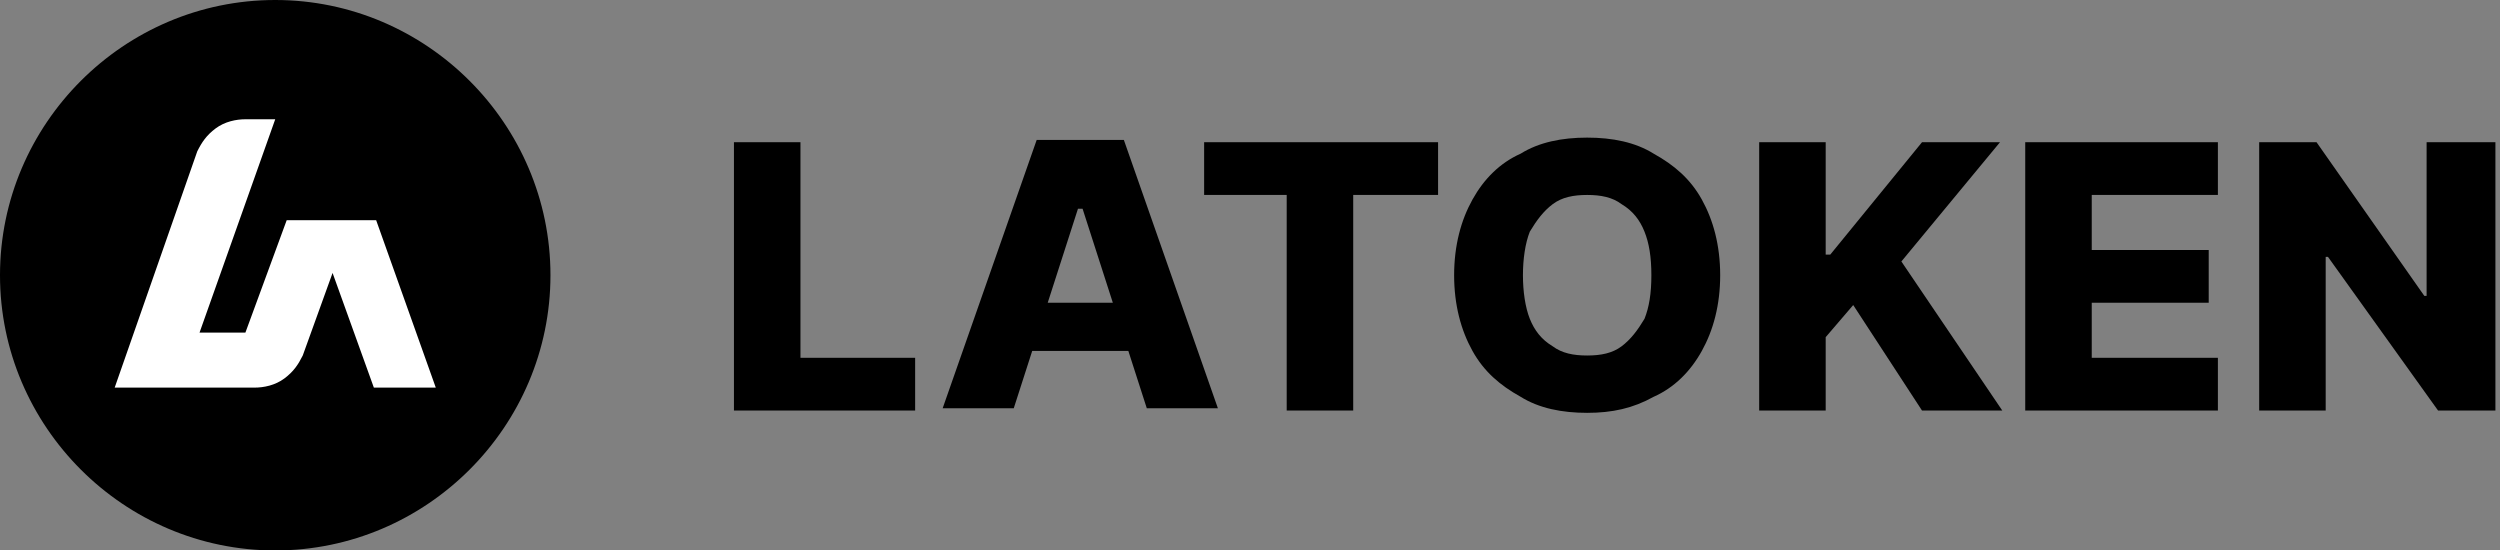 <?xml version="1.0" encoding="utf-8"?>
<!-- Generator: Adobe Illustrator 28.0.0, SVG Export Plug-In . SVG Version: 6.00 Build 0)  -->
<svg version="1.1" id="Layer_1" xmlns="http://www.w3.org/2000/svg" xmlns:xlink="http://www.w3.org/1999/xlink" x="0px" y="0px"
	 width="109px" height="24px" viewBox="0 0 109 24" style="enable-background:new 0 0 109 24;" xml:space="preserve">
<rect x="0" y="0" width="109" height="24" fill="#808080" stroke="none"/>
<style type="text/css">
	.st0{fill:#FFFFFF;}
</style>
<path d="M12,0L12,0c6.6,0,12,5.4,12,12l0,0c0,6.6-5.4,12-12,12l0,0C5.4,24,0,18.6,0,12l0,0C0,5.4,5.4,0,12,0z"/>
<path class="st0" d="M19,16.9l-2.6-7.3h-3.9l-1.8,4.9h-2L12,5.2h-1.3c-0.4,0-0.9,0.1-1.3,0.4c-0.4,0.3-0.6,0.6-0.8,1L5,16.9h6.1
	c0.4,0,0.9-0.1,1.3-0.4s0.6-0.6,0.8-1l1.3-3.6l1.8,5H19z"/>
<path d="M32,17.8V6.2h2.9v9.4h5v2.3H32z"/>
<path d="M44.2,17.8h-3.1l4.1-11.7H49l4.1,11.7H50l-2.8-8.7H47L44.2,17.8z M43.8,13.2h6.5v2.1h-6.5V13.2z"/>
<path d="M52.5,8.5V6.2h10.2v2.3H59v9.4h-2.9V8.5H52.5z"/>
<path d="M75,12c0,1.3-0.3,2.4-0.8,3.3c-0.5,0.9-1.2,1.6-2.1,2c-0.9,0.5-1.8,0.7-2.9,0.7c-1.1,0-2.1-0.2-2.9-0.7
	c-0.9-0.5-1.6-1.1-2.1-2c-0.5-0.9-0.8-2-0.8-3.3c0-1.3,0.3-2.4,0.8-3.3c0.5-0.9,1.2-1.6,2.1-2C67.1,6.2,68.1,6,69.2,6
	c1.1,0,2.1,0.2,2.9,0.7c0.9,0.5,1.6,1.1,2.1,2C74.7,9.6,75,10.7,75,12z M72,12c0-0.8-0.1-1.4-0.3-1.9c-0.2-0.5-0.5-0.9-1-1.2
	c-0.4-0.3-0.9-0.4-1.5-0.4c-0.6,0-1.1,0.1-1.5,0.4c-0.4,0.3-0.7,0.7-1,1.2c-0.2,0.5-0.3,1.2-0.3,1.9s0.1,1.4,0.3,1.9
	c0.2,0.5,0.5,0.9,1,1.2c0.4,0.3,0.9,0.4,1.5,0.4c0.6,0,1.1-0.1,1.5-0.4c0.4-0.3,0.7-0.7,1-1.2C71.9,13.4,72,12.8,72,12z"/>
<path d="M76.7,17.8V6.2h2.9v4.9h0.2l4-4.9h3.4l-4.3,5.2l4.4,6.5h-3.5l-3-4.6l-1.2,1.4v3.2H76.7z"/>
<path d="M88.3,17.8V6.2h8.4v2.3h-5.5v2.4h5.1v2.3h-5.1v2.4h5.5v2.3H88.3z"/>
<path d="M108.8,6.2v11.7h-2.5l-4.8-6.7h-0.1v6.7h-2.9V6.2h2.5l4.7,6.7h0.1V6.2H108.8z"/>
</svg>